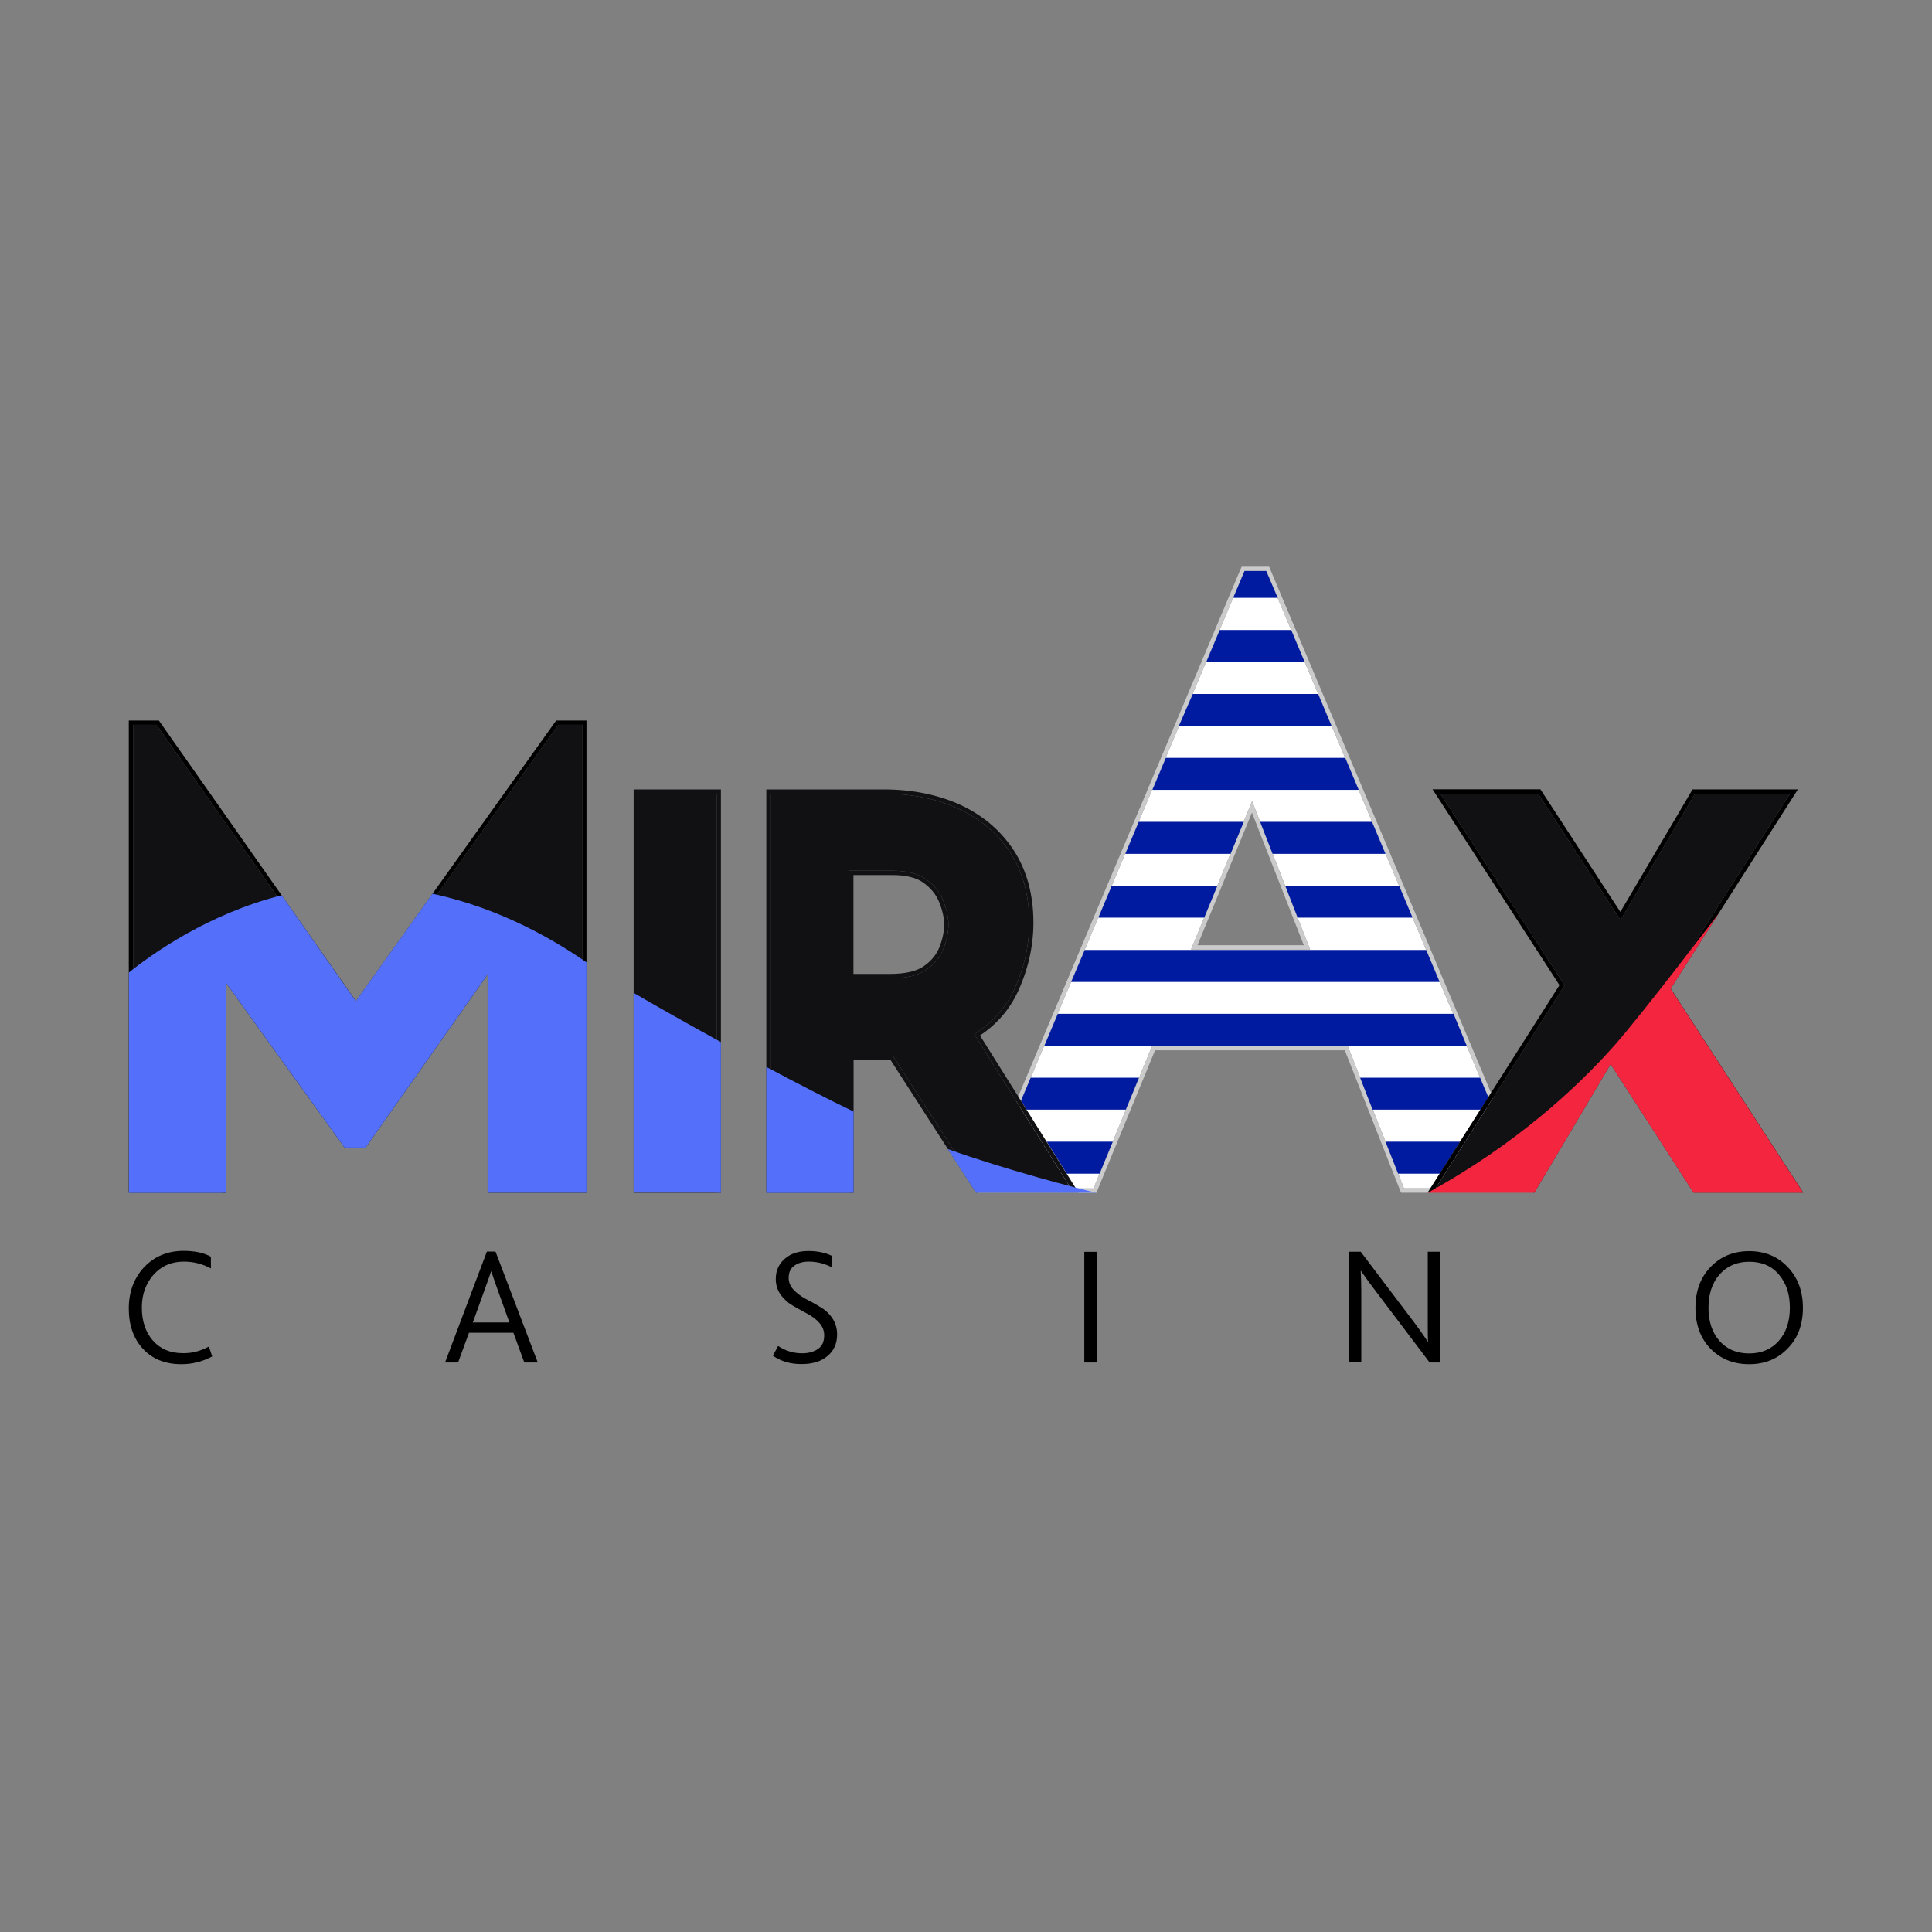 <svg width="150" height="150" viewBox="0 0 150 150" fill="none" xmlns="http://www.w3.org/2000/svg">
<rect x="0" y="0" width="150" height="150" fill="#808080" stroke="none"/>
<path d="M16.219 104.547L16.475 105.315C15.73 105.716 14.928 105.917 14.083 105.917C12.826 105.917 11.825 105.516 11.09 104.714C10.356 103.912 10 102.876 10 101.595C10 100.313 10.389 99.255 11.179 98.397C11.98 97.551 13.004 97.116 14.25 97.116C15.14 97.116 15.841 97.272 16.375 97.573V98.486C15.73 98.13 15.018 97.952 14.272 97.952C13.304 97.952 12.525 98.297 11.914 98.977C11.313 99.667 11.012 100.514 11.012 101.517C11.012 102.575 11.302 103.433 11.869 104.079C12.437 104.725 13.204 105.059 14.172 105.059C14.873 105.081 15.552 104.903 16.219 104.547ZM34.554 105.783L37.802 97.172H38.47L41.752 105.783H40.706L39.861 103.477H36.412L35.566 105.783H34.554ZM36.712 102.675H39.549L38.659 100.202C38.47 99.678 38.303 99.188 38.147 98.72H38.125C38.036 98.977 37.869 99.478 37.602 100.202L36.712 102.675ZM60.009 105.26L60.409 104.502C60.988 104.881 61.611 105.07 62.267 105.07C62.768 105.07 63.179 104.959 63.502 104.736C63.836 104.513 63.991 104.157 63.991 103.678C63.991 103.299 63.858 102.976 63.602 102.697C63.346 102.408 63.023 102.174 62.656 101.984C62.289 101.784 61.922 101.583 61.555 101.372C61.188 101.16 60.876 100.882 60.62 100.536C60.365 100.18 60.231 99.768 60.231 99.3C60.231 98.676 60.454 98.152 60.91 97.751C61.366 97.339 61.978 97.127 62.757 97.127C63.48 97.127 64.092 97.261 64.615 97.517V98.42C64.058 98.108 63.446 97.952 62.779 97.952C62.345 97.952 61.978 98.052 61.677 98.264C61.377 98.475 61.232 98.787 61.232 99.211C61.232 99.567 61.366 99.879 61.622 100.146C61.878 100.414 62.189 100.648 62.556 100.848C62.934 101.038 63.302 101.238 63.658 101.461C64.036 101.673 64.347 101.951 64.603 102.319C64.859 102.686 64.993 103.11 64.993 103.611C64.993 104.324 64.737 104.881 64.236 105.293C63.747 105.705 63.079 105.906 62.245 105.906C61.377 105.917 60.632 105.694 60.009 105.26ZM84.184 105.783V97.194H85.152V105.783H84.184ZM111.808 105.783H110.996L106.88 100.336C106.468 99.801 106.056 99.244 105.667 98.676H105.645C105.667 99.099 105.689 99.589 105.689 100.146V105.772H104.721V97.183H105.645L109.605 102.419C110.017 102.954 110.429 103.533 110.852 104.157H110.874C110.852 103.856 110.852 103.344 110.852 102.642V97.183H111.797V105.783H111.808ZM135.806 105.917C134.593 105.917 133.592 105.516 132.802 104.714C132.023 103.901 131.634 102.842 131.634 101.539C131.634 100.247 132.023 99.188 132.802 98.375C133.592 97.551 134.593 97.138 135.806 97.138C137.018 97.138 138.02 97.551 138.798 98.375C139.588 99.199 139.978 100.258 139.978 101.539C139.978 102.853 139.577 103.912 138.776 104.714C137.997 105.516 137.007 105.917 135.806 105.917ZM133.503 104.112C134.081 104.758 134.849 105.081 135.806 105.081C136.763 105.081 137.519 104.758 138.098 104.112C138.676 103.466 138.965 102.597 138.965 101.528C138.965 100.481 138.687 99.634 138.12 98.966C137.564 98.297 136.796 97.963 135.806 97.963C134.849 97.963 134.081 98.297 133.503 98.954C132.935 99.6 132.646 100.469 132.646 101.539C132.646 102.608 132.935 103.466 133.503 104.112Z" fill="black"/>
<path d="M109.005 92.259L104.632 81.197H89.457L84.896 92.27H76.396L96.622 44.334H98.313L118.539 92.259H109.005ZM92.472 73.722H101.718L97.212 62.203L92.472 73.722Z" fill="white"/>
<path d="M98.313 44.334L118.539 92.259H109.005L104.632 81.197H89.457L84.896 92.27H76.396L96.622 44.334H98.313ZM92.472 73.722H101.717L97.212 62.203L92.472 73.722ZM98.536 44H98.313H96.622H96.4L96.311 44.2L76.096 92.148L75.895 92.616H76.396H84.896H85.118L85.207 92.404L89.68 81.542H104.41L108.693 92.393L108.782 92.605H109.005H118.539H119.04L118.839 92.137L98.625 44.212L98.536 44ZM92.973 73.388L97.201 63.094L101.228 73.388H92.973Z" fill="#CBCBCB"/>
<path d="M84.217 73.755L83.16 76.24H111.775L110.729 73.755C99.125 73.755 95.821 73.755 84.217 73.755Z" fill="#001BA0"/>
<path d="M82.126 78.713L81.08 81.197H113.878L112.854 78.713C99.96 78.713 94.998 78.713 82.126 78.713Z" fill="#001BA0"/>
<path d="M105.6 83.67L106.568 86.154H114.946L115.558 85.196L114.912 83.67C113.077 83.67 108.226 83.67 105.6 83.67Z" fill="#001BA0"/>
<path d="M80.023 83.67L79.267 85.464L79.701 86.154H87.41L88.434 83.67C85.819 83.67 81.859 83.67 80.023 83.67Z" fill="#001BA0"/>
<path d="M107.57 88.638L108.549 91.123H111.786L113.366 88.638C111.063 88.638 109.172 88.638 107.57 88.638Z" fill="#001BA0"/>
<path d="M81.269 88.638L82.827 91.123H85.374L86.398 88.638C83.75 88.638 84.674 88.638 81.269 88.638Z" fill="#001BA0"/>
<path d="M90.514 58.839L89.469 61.323H105.489L104.443 58.839C97.012 58.839 97.935 58.839 90.514 58.839Z" fill="#001BA0"/>
<path d="M88.412 63.807L87.366 66.291H95.543L96.567 63.807C95.131 63.807 89.546 63.807 88.412 63.807Z" fill="#001BA0"/>
<path d="M86.32 68.764L85.274 71.249H93.496L94.519 68.764C93.585 68.764 88.234 68.764 86.32 68.764Z" fill="#001BA0"/>
<path d="M97.835 63.807L98.803 66.291H107.57L106.524 63.807C105.4 63.807 99.27 63.807 97.835 63.807Z" fill="#001BA0"/>
<path d="M99.782 68.764L100.75 71.249H109.672L108.626 68.764C106.713 68.764 100.716 68.764 99.782 68.764Z" fill="#001BA0"/>
<path d="M94.698 48.913L93.652 51.397H101.295L100.249 48.913C98.313 48.913 96.578 48.913 94.698 48.913Z" fill="#001BA0"/>
<path d="M92.606 53.881L91.527 56.366H103.386L102.341 53.881C96.444 53.881 98.502 53.881 92.606 53.881Z" fill="#001BA0"/>
<path d="M96.622 44.334L95.743 46.417H99.203L98.313 44.334C98.313 44.334 97.19 44.334 96.622 44.334Z" fill="#001BA0"/>
<path d="M38.192 92.27V74.613L28.212 88.761H26.922L17.209 75.27V92.27H10.334V56.276H12.158L27.623 78.289L43.343 56.276H45.201V92.27H38.192Z" fill="#111013"/>
<path d="M45.201 56.276V92.27H38.192V74.613L28.212 88.761H26.922L17.209 75.27V92.27H10.334V56.276H12.158L27.623 78.289L43.343 56.276H45.201ZM45.534 55.942H45.201H43.343H43.176L43.076 56.087L27.634 77.721L12.437 56.087L12.336 55.942H12.158H10.334H10V56.276V92.27V92.605H10.334H17.209H17.543V92.27V76.306L26.655 88.962L26.755 89.095H26.922H28.212H28.39L28.49 88.951L37.858 75.66V92.27V92.605H38.192H45.201H45.534V92.27V56.276V55.942Z" fill="black"/>
<path d="M55.636 61.624H49.528V92.27H55.636V61.624Z" fill="#111013"/>
<path d="M55.636 61.624V92.27H49.529V61.624H55.636ZM55.97 61.29H55.636H49.529H49.195V61.624V92.27V92.605H49.529H55.636H55.97V92.27V61.624V61.29Z" fill="#111013"/>
<path d="M75.951 92.259L69.32 81.966H65.938V92.27H59.83V61.624H68.608C70.733 61.624 72.669 62.002 74.349 62.76C76.073 63.54 77.442 64.687 78.421 66.18C79.411 67.684 79.912 69.522 79.912 71.628C79.912 73.399 79.522 75.137 78.755 76.808C78.121 78.178 77.13 79.314 75.818 80.172L75.64 80.295L83.138 92.259H75.951ZM65.938 75.961H69.076C70.333 75.961 71.29 75.738 71.913 75.293C72.558 74.836 72.992 74.312 73.237 73.689C73.504 73.009 73.637 72.363 73.637 71.784C73.637 71.204 73.492 70.569 73.214 69.89C72.958 69.255 72.525 68.72 71.89 68.263C71.29 67.829 70.422 67.606 69.309 67.606H65.927V75.961H65.938Z" fill="#111013"/>
<path d="M68.609 61.624C70.734 61.624 72.669 62.002 74.349 62.76C76.074 63.54 77.442 64.687 78.421 66.18C79.411 67.684 79.912 69.522 79.912 71.628C79.912 73.399 79.522 75.137 78.755 76.808C78.121 78.178 77.13 79.314 75.818 80.172L75.64 80.295L83.138 92.259H75.951L69.32 81.966H65.938V92.27H59.831V61.624H68.609ZM65.927 75.961H65.938H69.076C70.333 75.961 71.29 75.738 71.913 75.293C72.558 74.836 72.992 74.312 73.237 73.689C73.504 73.009 73.637 72.363 73.637 71.784C73.637 71.204 73.493 70.569 73.214 69.89C72.959 69.255 72.525 68.72 71.891 68.263C71.29 67.829 70.422 67.606 69.309 67.606H65.927V75.961ZM68.609 61.29H59.831H59.497V61.624V92.27V92.605H59.831H65.938H66.272V92.27V82.3H69.142L75.673 92.437L75.773 92.593H75.951H83.138H83.739L83.416 92.081L76.085 80.395C77.409 79.515 78.399 78.356 79.044 76.953C79.834 75.237 80.234 73.444 80.234 71.628C80.234 69.444 79.712 67.55 78.688 65.991C77.676 64.453 76.263 63.261 74.472 62.448C72.769 61.691 70.8 61.29 68.609 61.29ZM66.261 67.94H69.309C70.344 67.94 71.145 68.141 71.69 68.531C72.269 68.954 72.669 69.433 72.903 70.012C73.17 70.658 73.303 71.249 73.303 71.784C73.303 72.329 73.181 72.931 72.925 73.566C72.703 74.123 72.313 74.602 71.724 75.014C71.156 75.415 70.266 75.616 69.076 75.616H66.261V67.94Z" fill="#111013"/>
<path d="M131.667 92.27L125.036 81.988L118.94 92.27H111.452L121.476 76.496L111.831 61.624H119.418L125.815 71.438L131.6 61.624H138.976L129.308 76.763L139.388 92.27H131.667Z" fill="#111013"/>
<path d="M138.976 61.624L129.308 76.763L139.388 92.27H131.667L125.036 81.988L118.94 92.27H111.452L121.476 76.496L111.83 61.624H119.418L125.815 71.438L131.6 61.624H138.976ZM139.588 61.289H138.976H131.6H131.411L131.311 61.457L125.804 70.803L119.696 61.434L119.596 61.278H119.418H111.83H111.219L111.552 61.791L121.076 76.485L111.163 92.081L110.84 92.593H111.452H118.94H119.129L119.229 92.426L125.047 82.612L131.389 92.437L131.489 92.593H131.667H139.388H140L139.666 92.081L129.709 76.752L139.266 61.791L139.588 61.289Z" fill="black"/>
<path d="M17.209 92.605H17.543V92.27V76.306L26.655 88.962L26.755 89.095H26.922H28.212H28.39L28.49 88.951L37.858 75.66V92.27V92.605H38.192H45.201H45.534V92.27V74.713C43.22 73.12 39.026 70.558 33.575 69.388L27.623 77.721L21.871 69.511C16.163 70.948 11.78 74.078 10.011 75.504V92.281V92.616H10.345H17.209V92.605Z" fill="#5470FA"/>
<path d="M65.938 92.605H66.272V92.27V86.299C64.292 85.352 61.911 84.116 59.497 82.835V92.281V92.616H59.831H65.938V92.605Z" fill="#5470FA"/>
<path d="M75.673 92.449L75.773 92.605H75.951H83.138H85.118C83.817 92.315 77.931 90.778 73.581 89.207L75.673 92.449Z" fill="#5470FA"/>
<path d="M55.636 92.604H55.97V92.27V80.907C53.278 79.426 50.819 78.033 49.195 77.086V92.259V92.593H49.529H55.636V92.604Z" fill="#5470FA"/>
<path d="M118.94 92.605H119.129L119.229 92.437L125.048 82.623L131.389 92.448L131.489 92.605H131.667H139.388H140L139.666 92.092L129.709 76.763C129.709 76.763 133.269 71.182 133.425 70.948C133.414 70.937 127.584 78.635 125.315 81.197C122.478 84.394 117.76 88.806 110.852 92.605H111.463H118.94Z" fill="#F4253F"/>
</svg>

